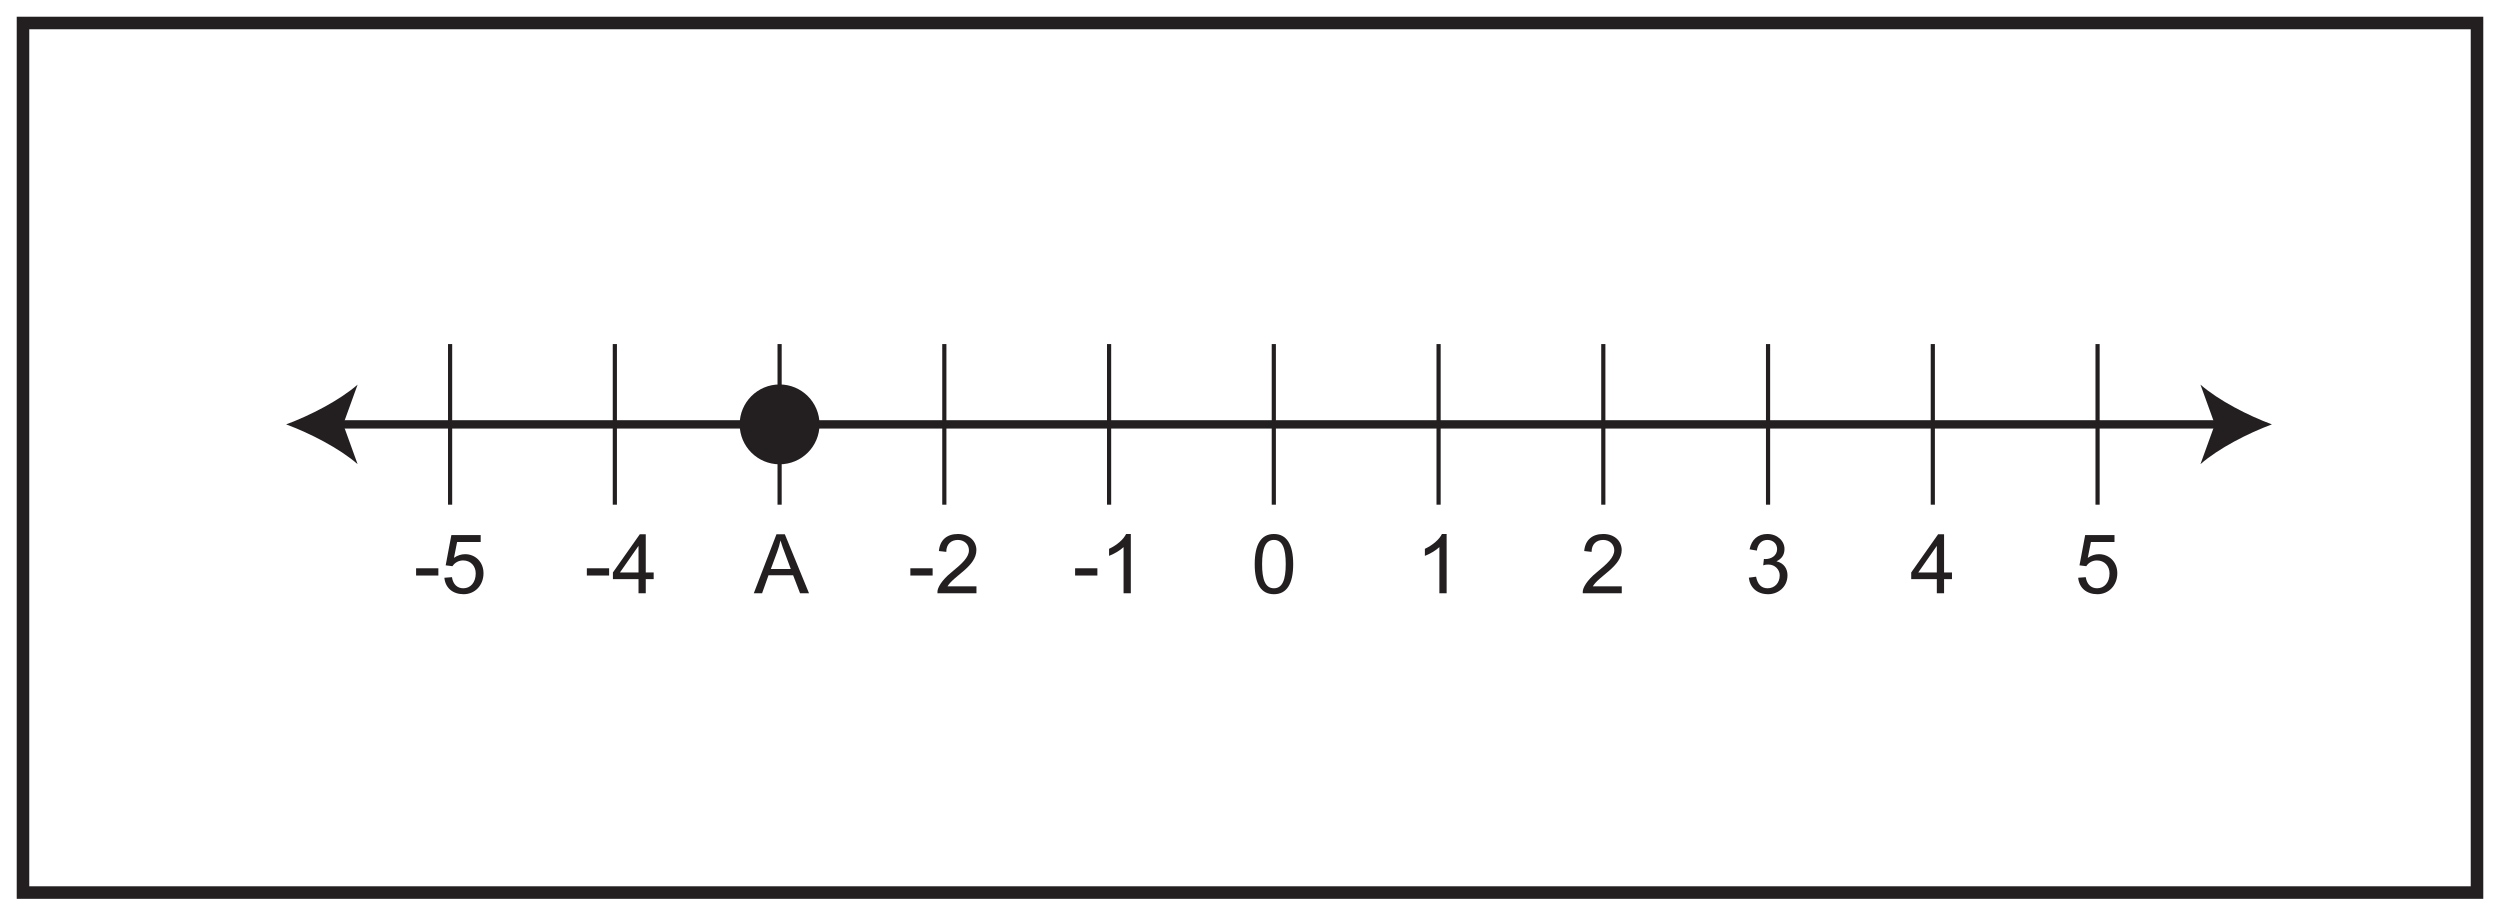 <?xml version="1.0" encoding="UTF-8"?>
<svg xmlns="http://www.w3.org/2000/svg" xmlns:xlink="http://www.w3.org/1999/xlink" width="598pt" height="219pt" viewBox="0 0 598 219" version="1.1">
<defs>
<g>
<symbol overflow="visible" id="glyph0-0">
<path style="stroke:none;" d="M 0.234 0 L 9.594 0 L 9.594 -13.109 L 0.234 -13.109 Z M 1.734 -12.172 L 8.094 -12.172 L 4.922 -7.391 Z M 1.188 -11.328 L 4.359 -6.562 C 4.359 -6.562 1.188 -1.766 1.188 -1.797 Z M 8.672 -11.328 L 8.672 -1.766 L 5.484 -6.562 Z M 8.094 -0.953 L 1.734 -0.953 L 4.922 -5.719 Z M 8.094 -0.953 "/>
</symbol>
<symbol overflow="visible" id="glyph0-1">
<path style="stroke:none;" d="M 5.953 -4.234 L 5.953 -5.969 L 0.625 -5.969 L 0.625 -4.234 Z M 5.953 -4.234 "/>
</symbol>
<symbol overflow="visible" id="glyph0-2">
<path style="stroke:none;" d="M 3.875 -12.25 L 9.516 -12.25 L 9.516 -13.906 L 2.5 -13.906 L 1.141 -6.672 L 2.766 -6.469 C 3.297 -7.297 4.219 -7.844 5.312 -7.844 C 7.125 -7.844 8.328 -6.5 8.328 -4.75 C 8.328 -2.562 7.078 -1.188 5.359 -1.188 C 3.984 -1.188 2.922 -2.047 2.641 -3.844 L 0.828 -3.703 C 1.062 -1.234 2.875 0.234 5.438 0.234 C 8.156 0.234 10.188 -1.906 10.188 -4.781 C 10.188 -7.562 8.156 -9.344 5.797 -9.344 C 4.891 -9.344 3.938 -9.047 3.125 -8.469 Z M 3.875 -12.25 "/>
</symbol>
<symbol overflow="visible" id="glyph0-3">
<path style="stroke:none;" d="M 8.156 0 L 8.156 -3.375 L 10.047 -3.375 L 10.047 -4.969 L 8.156 -4.969 L 8.156 -14.109 L 6.734 -14.109 L 0.297 -4.969 L 0.297 -3.375 L 6.422 -3.375 L 6.422 0 Z M 1.984 -4.969 L 6.422 -11.328 L 6.422 -4.969 Z M 1.984 -4.969 "/>
</symbol>
<symbol overflow="visible" id="glyph0-4">
<path style="stroke:none;" d="M 1.969 0 L 3.5 -4.297 L 9.391 -4.297 L 11.047 0 L 13.188 0 L 7.406 -14.109 L 5.406 -14.109 L -0.016 0 Z M 5.594 -9.938 C 5.891 -10.734 6.188 -11.75 6.359 -12.625 C 6.719 -11.406 7.078 -10.5 7.312 -9.875 L 8.828 -5.797 L 4.062 -5.797 Z M 5.594 -9.938 "/>
</symbol>
<symbol overflow="visible" id="glyph0-5">
<path style="stroke:none;" d="M 2.953 -1.656 C 4.469 -4.203 9.859 -6.422 9.859 -10.328 C 9.859 -12.406 8.234 -14.172 5.453 -14.172 C 2.812 -14.172 1.125 -12.75 0.891 -10.094 L 2.656 -9.891 C 2.656 -11.766 3.844 -12.75 5.438 -12.75 C 6.969 -12.75 8.078 -11.688 8.078 -10.281 C 8.078 -8.578 6.438 -7.094 3.828 -4.953 C 1.438 -3 0.547 -1.234 0.547 -0.375 L 0.547 0 L 9.875 0 L 9.875 -1.656 Z M 2.953 -1.656 "/>
</symbol>
<symbol overflow="visible" id="glyph0-6">
<path style="stroke:none;" d="M 7.391 -14.172 L 6.266 -14.172 C 5.656 -12.906 4.125 -11.531 2.188 -10.625 L 2.188 -8.938 C 3.312 -9.359 4.781 -10.203 5.656 -11.031 L 5.656 0 L 7.391 0 Z M 7.391 -14.172 "/>
</symbol>
<symbol overflow="visible" id="glyph0-7">
<path style="stroke:none;" d="M 0.891 -6.953 C 0.891 -2.141 2.438 0.234 5.5 0.234 C 8.516 0.234 10.094 -2.172 10.094 -6.953 C 10.094 -11.766 8.484 -14.172 5.484 -14.172 C 2.469 -14.172 0.891 -11.75 0.891 -6.953 Z M 2.656 -6.953 C 2.656 -10.781 3.469 -12.75 5.484 -12.75 C 7.531 -12.75 8.312 -10.734 8.312 -6.953 C 8.312 -3.172 7.5 -1.188 5.484 -1.188 C 3.453 -1.188 2.656 -3.188 2.656 -6.953 Z M 2.656 -6.953 "/>
</symbol>
<symbol overflow="visible" id="glyph0-8">
<path style="stroke:none;" d="M 10.109 -4.312 C 10.109 -5.812 9.281 -7.219 7.469 -7.641 C 8.75 -8.234 9.391 -9.219 9.391 -10.594 C 9.391 -12.516 7.672 -14.172 5.281 -14.172 C 3.078 -14.172 1.484 -12.859 1.047 -10.5 L 2.781 -10.203 C 3.016 -11.844 3.938 -12.75 5.312 -12.75 C 6.625 -12.75 7.625 -11.859 7.625 -10.578 C 7.625 -8.922 6.141 -8.172 4.812 -8.172 C 4.688 -8.172 4.594 -8.172 4.469 -8.203 L 4.297 -6.672 C 4.844 -6.844 4.984 -6.859 5.578 -6.859 C 7.156 -6.859 8.25 -5.594 8.25 -4.297 C 8.25 -2.344 6.938 -1.188 5.359 -1.188 C 3.875 -1.188 2.953 -2.109 2.594 -3.953 L 0.859 -3.719 C 1.109 -1.422 2.781 0.234 5.5 0.234 C 7.781 0.234 10.109 -1.422 10.109 -4.312 Z M 10.109 -4.312 "/>
</symbol>
<symbol overflow="visible" id="glyph1-0">
<path style="stroke:none;" d="M 0.031 0 L 1.469 0 L 1.469 -2 L 0.031 -2 Z M 0.266 -1.859 L 1.234 -1.859 L 0.75 -1.125 Z M 0.188 -1.719 L 0.656 -1 C 0.656 -1 0.188 -0.266 0.188 -0.266 Z M 1.312 -1.719 L 1.312 -0.266 L 0.828 -1 Z M 1.234 -0.141 L 0.266 -0.141 L 0.75 -0.875 Z M 1.234 -0.141 "/>
</symbol>
<symbol overflow="visible" id="glyph1-1">
<path style="stroke:none;" d=""/>
</symbol>
</g>
</defs>
<g id="surface1">
<rect x="0" y="0" width="598" height="219" style="fill:rgb(100%,100%,100%);fill-opacity:1;stroke:none;"/>
<path style=" stroke:none;fill-rule:nonzero;fill:rgb(100%,100%,100%);fill-opacity:1;" d="M 5.5 5.5 L 592.5 5.5 L 592.5 213.5 L 5.5 213.5 Z M 5.5 5.5 "/>
<path style=" stroke:none;fill-rule:nonzero;fill:rgb(13.73%,12.16%,12.549%);fill-opacity:1;" d="M 594 4 L 4 4 L 4 215 L 594 215 Z M 591 212 L 7 212 L 7 7 L 591 7 Z M 591 212 "/>
<path style="fill:none;stroke-width:2;stroke-linecap:butt;stroke-linejoin:miter;stroke:rgb(13.73%,12.16%,12.549%);stroke-opacity:1;stroke-miterlimit:10;" d="M -0.001 -0 L 450.858 -0 " transform="matrix(1,0,0,-1,80.513,101.511)"/>
<path style=" stroke:none;fill-rule:nonzero;fill:rgb(13.73%,12.16%,12.549%);fill-opacity:1;" d="M 68.441 101.512 C 74.121 103.617 81.168 107.215 85.539 111.023 L 82.098 101.512 L 85.539 92 C 81.168 95.809 74.121 99.406 68.441 101.512 "/>
<path style=" stroke:none;fill-rule:nonzero;fill:rgb(13.73%,12.16%,12.549%);fill-opacity:1;" d="M 543.441 101.512 C 537.762 103.617 530.715 107.215 526.348 111.023 L 529.789 101.512 L 526.348 92 C 530.715 95.809 537.762 99.406 543.441 101.512 "/>
<path style="fill:none;stroke-width:1;stroke-linecap:butt;stroke-linejoin:miter;stroke:rgb(13.73%,12.16%,12.549%);stroke-opacity:1;stroke-miterlimit:10;" d="M 0.001 -0.001 L 0.001 -38.423 " transform="matrix(1,0,0,-1,107.663,82.299)"/>
<path style="fill:none;stroke-width:1;stroke-linecap:butt;stroke-linejoin:miter;stroke:rgb(13.73%,12.16%,12.549%);stroke-opacity:1;stroke-miterlimit:10;" d="M 0.002 -0.001 L 0.002 -38.423 " transform="matrix(1,0,0,-1,147.069,82.299)"/>
<path style="fill:none;stroke-width:1;stroke-linecap:butt;stroke-linejoin:miter;stroke:rgb(13.73%,12.16%,12.549%);stroke-opacity:1;stroke-miterlimit:10;" d="M 0.002 -0.001 L 0.002 -38.423 " transform="matrix(1,0,0,-1,186.479,82.299)"/>
<path style="fill:none;stroke-width:1;stroke-linecap:butt;stroke-linejoin:miter;stroke:rgb(13.73%,12.16%,12.549%);stroke-opacity:1;stroke-miterlimit:10;" d="M -0.001 -0.001 L -0.001 -38.423 " transform="matrix(1,0,0,-1,225.884,82.299)"/>
<path style="fill:none;stroke-width:1;stroke-linecap:butt;stroke-linejoin:miter;stroke:rgb(13.73%,12.16%,12.549%);stroke-opacity:1;stroke-miterlimit:10;" d="M 0.002 -0.001 L 0.002 -38.423 " transform="matrix(1,0,0,-1,265.291,82.299)"/>
<path style="fill:none;stroke-width:1;stroke-linecap:butt;stroke-linejoin:miter;stroke:rgb(13.73%,12.16%,12.549%);stroke-opacity:1;stroke-miterlimit:10;" d="M -0.002 -0.001 L -0.002 -38.423 " transform="matrix(1,0,0,-1,304.697,82.299)"/>
<path style="fill:none;stroke-width:1;stroke-linecap:butt;stroke-linejoin:miter;stroke:rgb(13.73%,12.16%,12.549%);stroke-opacity:1;stroke-miterlimit:10;" d="M 0 -0.001 L 0 -38.423 " transform="matrix(1,0,0,-1,344.109,82.299)"/>
<path style="fill:none;stroke-width:1;stroke-linecap:butt;stroke-linejoin:miter;stroke:rgb(13.73%,12.16%,12.549%);stroke-opacity:1;stroke-miterlimit:10;" d="M -0.001 -0.001 L -0.001 -38.423 " transform="matrix(1,0,0,-1,383.513,82.299)"/>
<path style="fill:none;stroke-width:1;stroke-linecap:butt;stroke-linejoin:miter;stroke:rgb(13.73%,12.16%,12.549%);stroke-opacity:1;stroke-miterlimit:10;" d="M 0.001 -0.001 L 0.001 -38.423 " transform="matrix(1,0,0,-1,422.917,82.299)"/>
<g style="fill:rgb(13.73%,12.16%,12.549%);fill-opacity:1;">
  <use xlink:href="#glyph0-1" x="98.904" y="141.902"/>
  <use xlink:href="#glyph0-2" x="105.465" y="141.902"/>
</g>
<g style="fill:rgb(13.73%,12.16%,12.549%);fill-opacity:1;">
  <use xlink:href="#glyph0-1" x="139.749" y="141.902"/>
  <use xlink:href="#glyph0-3" x="146.311" y="141.902"/>
</g>
<g style="fill:rgb(13.73%,12.16%,12.549%);fill-opacity:1;">
  <use xlink:href="#glyph1-1" x="179.491" y="141.902"/>
</g>
<g style="fill:rgb(13.73%,12.16%,12.549%);fill-opacity:1;">
  <use xlink:href="#glyph0-4" x="180.325" y="141.902"/>
</g>
<g style="fill:rgb(13.73%,12.16%,12.549%);fill-opacity:1;">
  <use xlink:href="#glyph0-1" x="217.132" y="141.902"/>
  <use xlink:href="#glyph0-5" x="223.693" y="141.902"/>
</g>
<g style="fill:rgb(13.73%,12.16%,12.549%);fill-opacity:1;">
  <use xlink:href="#glyph0-1" x="256.539" y="141.902"/>
  <use xlink:href="#glyph0-6" x="263.1" y="141.902"/>
</g>
<g style="fill:rgb(13.73%,12.16%,12.549%);fill-opacity:1;">
  <use xlink:href="#glyph0-7" x="299.236" y="141.902"/>
</g>
<g style="fill:rgb(13.73%,12.16%,12.549%);fill-opacity:1;">
  <use xlink:href="#glyph0-6" x="338.644" y="141.902"/>
</g>
<g style="fill:rgb(13.73%,12.16%,12.549%);fill-opacity:1;">
  <use xlink:href="#glyph0-5" x="378.051" y="141.902"/>
</g>
<g style="fill:rgb(13.73%,12.16%,12.549%);fill-opacity:1;">
  <use xlink:href="#glyph0-8" x="417.458" y="141.902"/>
</g>
<g style="fill:rgb(13.73%,12.16%,12.549%);fill-opacity:1;">
  <use xlink:href="#glyph0-3" x="456.865" y="141.902"/>
</g>
<g style="fill:rgb(13.73%,12.16%,12.549%);fill-opacity:1;">
  <use xlink:href="#glyph0-2" x="496.272" y="141.902"/>
</g>
<path style="fill:none;stroke-width:1;stroke-linecap:butt;stroke-linejoin:miter;stroke:rgb(13.73%,12.16%,12.549%);stroke-opacity:1;stroke-miterlimit:10;" d="M 0 -0.001 L 0 -38.423 " transform="matrix(1,0,0,-1,462.328,82.299)"/>
<path style="fill:none;stroke-width:1;stroke-linecap:butt;stroke-linejoin:miter;stroke:rgb(13.73%,12.16%,12.549%);stroke-opacity:1;stroke-miterlimit:10;" d="M -0.001 -0.001 L -0.001 -38.423 " transform="matrix(1,0,0,-1,501.739,82.299)"/>
<path style=" stroke:none;fill-rule:nonzero;fill:rgb(13.73%,12.16%,12.549%);fill-opacity:1;" d="M 196.031 101.512 C 196.031 106.785 191.754 111.062 186.477 111.062 C 181.203 111.062 176.93 106.785 176.93 101.512 C 176.93 96.238 181.203 91.961 186.477 91.961 C 191.754 91.961 196.031 96.238 196.031 101.512 "/>
</g>
</svg>
